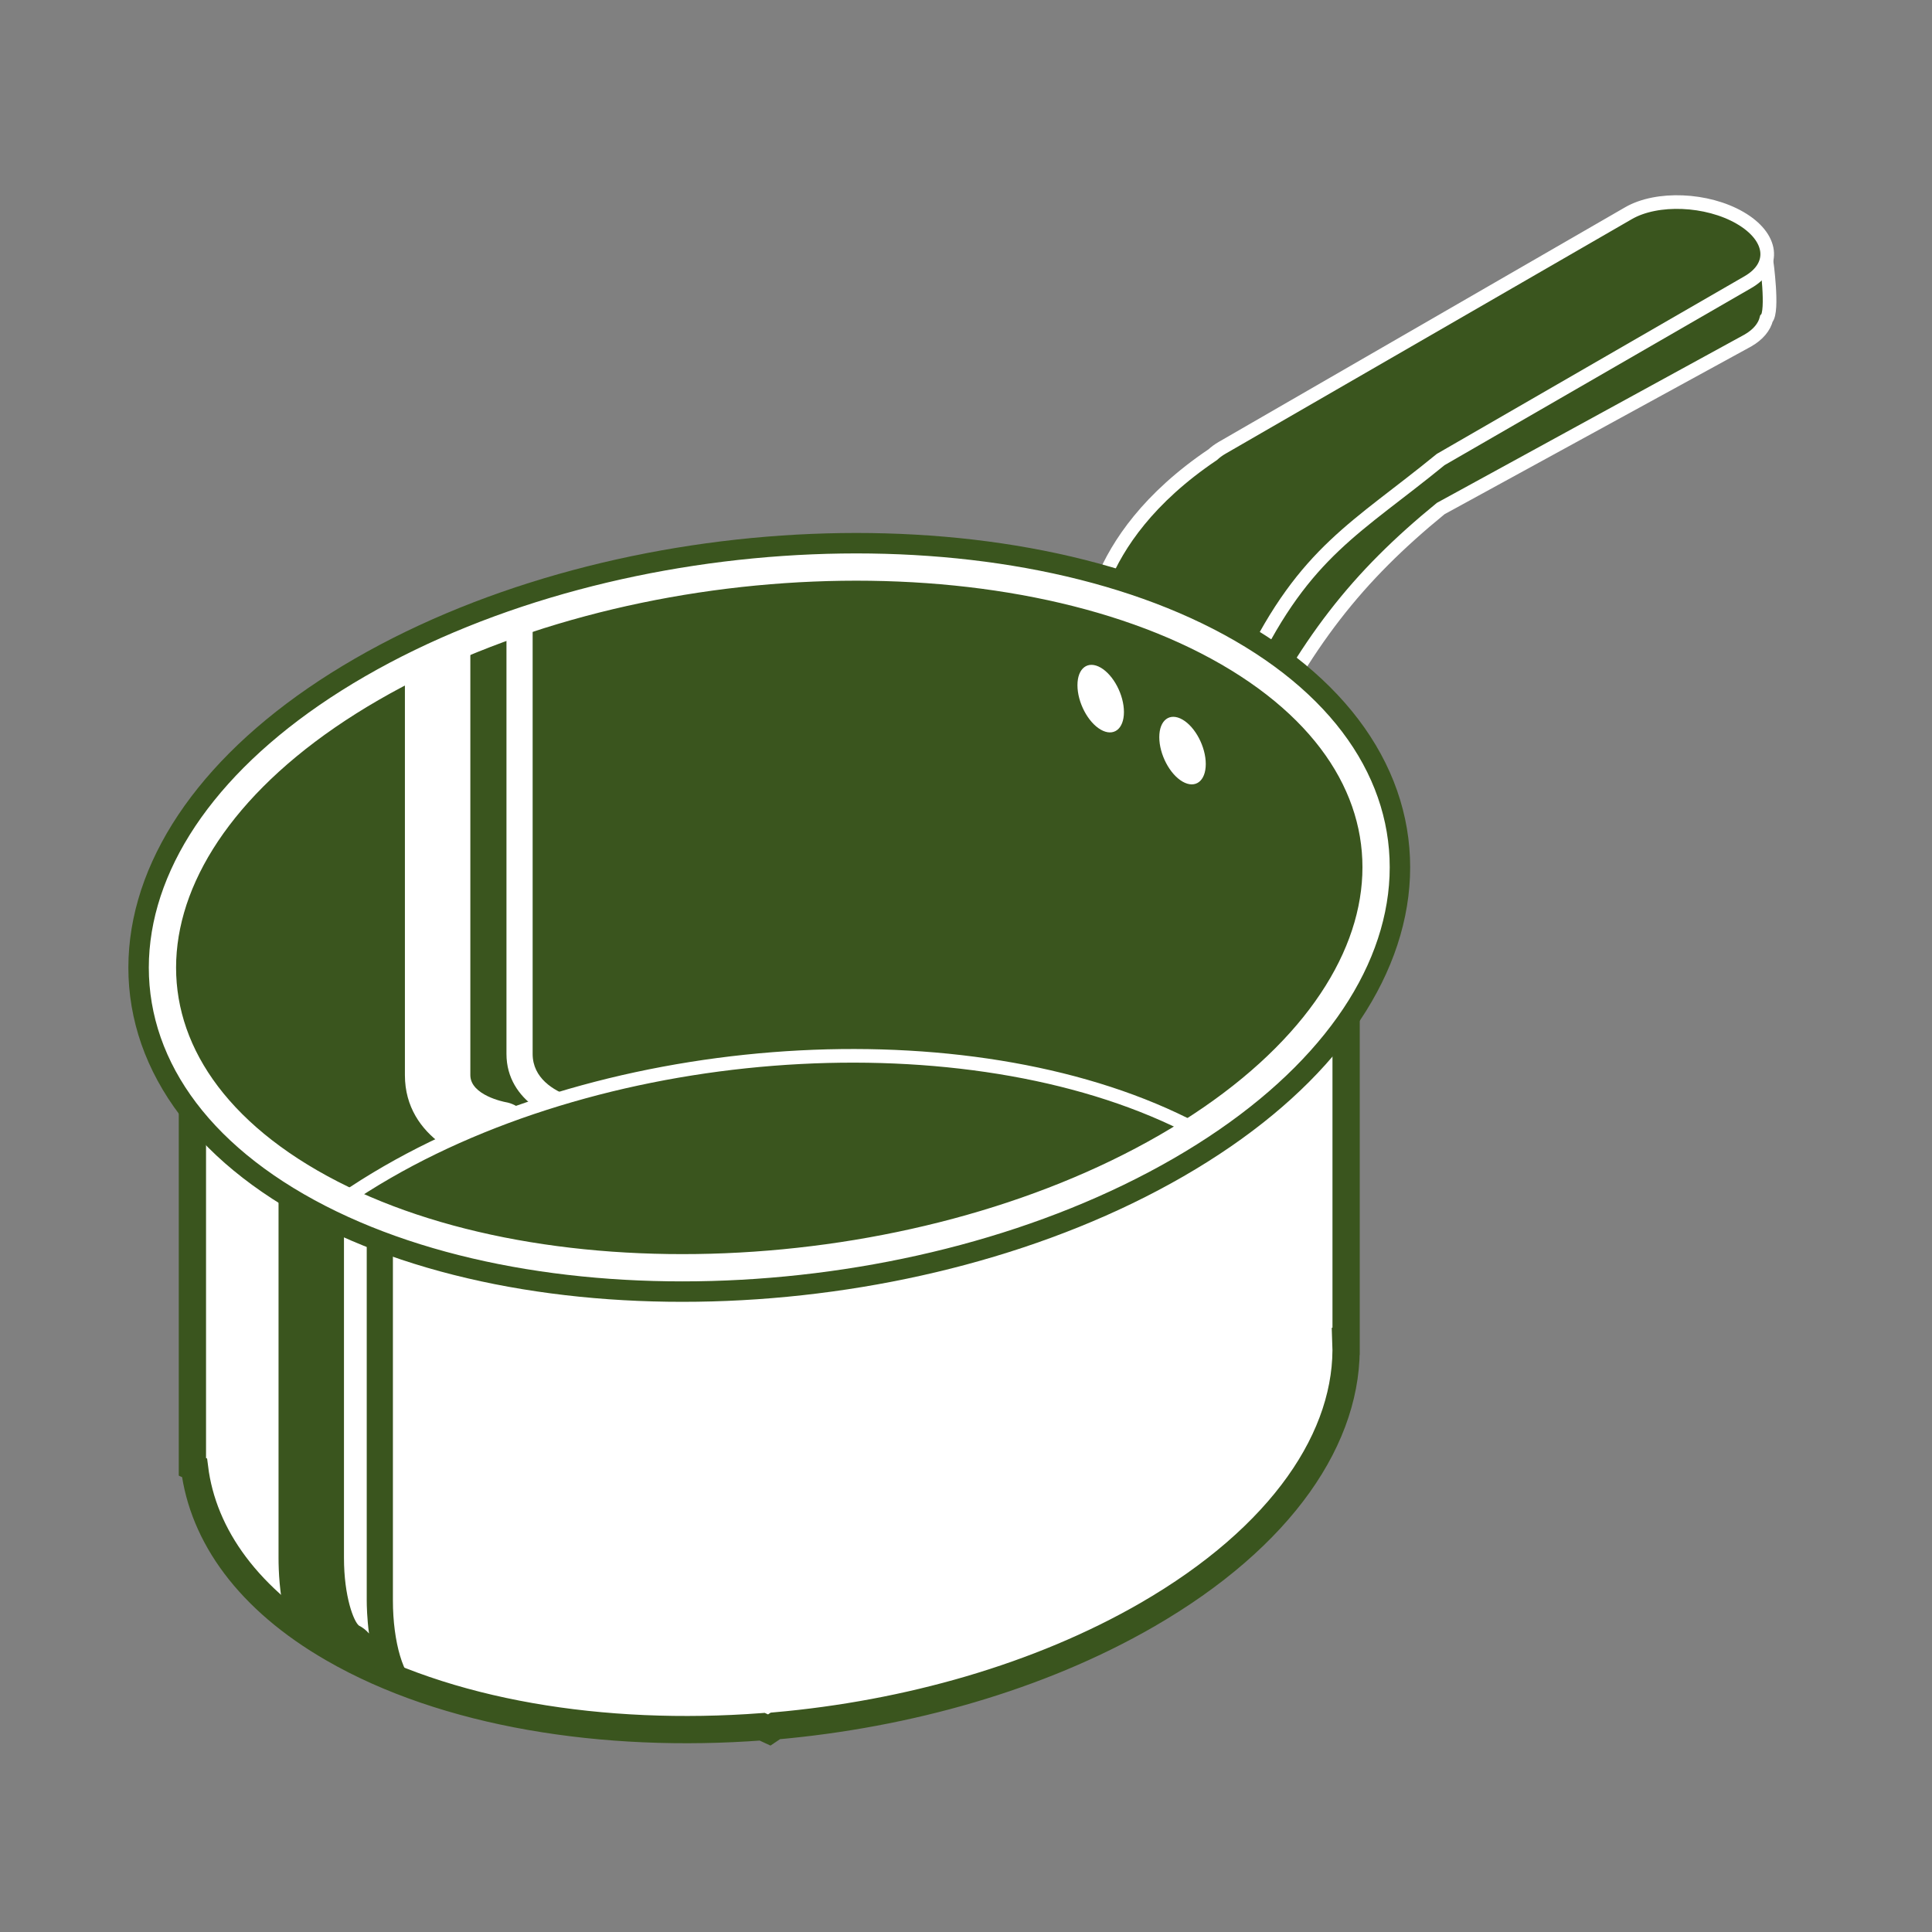 <?xml version="1.0" encoding="utf-8"?>
<!-- Generator: Adobe Illustrator 16.0.0, SVG Export Plug-In . SVG Version: 6.00 Build 0)  -->
<!DOCTYPE svg PUBLIC "-//W3C//DTD SVG 1.1//EN" "http://www.w3.org/Graphics/SVG/1.1/DTD/svg11.dtd">
<svg version="1.1" id="Calque_1" xmlns="http://www.w3.org/2000/svg" xmlns:xlink="http://www.w3.org/1999/xlink" x="0px" y="0px"
	 width="283.46px" height="283.46px" viewBox="0 0 283.46 283.46" enable-background="new 0 0 283.46 283.46" xml:space="preserve">
<rect x="0" y="0" width="283.46" height="283.46" fill="#808080" stroke="none"/>
<g>
	<path fill="#3A551E" stroke="#FFFFFF" stroke-width="2" stroke-miterlimit="10" d="M259.166,38.204
		c-1.297,0.484-2.564,1.344-3.752,2.393c-0.047-0.026-0.086-0.055-0.131-0.082c-4.84-2.793-12.158-3.096-16.348-0.678l-59.635,34.43
		c-0.529,0.307-0.982,0.641-1.362,0.998c-18.904,12.73-18.046,27.236-18.046,27.236s17.334,21.215,23.47,8.557
		c8.169-16.852,15.735-26.406,28.013-36.443l45.08-24.662c1.521-0.877,2.412-1.996,2.711-3.195l0,0
		C260.209,45.714,259.166,38.204,259.166,38.204z"/>
	<path fill="#3A551E" stroke="#FFFFFF" stroke-width="2" stroke-miterlimit="10" d="M255.283,31.956
		c-4.84-2.793-12.158-3.095-16.348-0.678l-59.635,34.43c-0.529,0.307-0.982,0.641-1.362,0.998
		c-18.904,12.729-18.046,27.236-18.046,27.236s17.334,16.424,23.47,3.768c8.169-16.854,15.735-20.252,28.013-30.289l45.08-26.027
		C260.645,38.974,260.119,34.749,255.283,31.956z"/>
	<path fill="#FFFFFF" stroke="#3A551E" stroke-width="4" stroke-miterlimit="10" d="M197.5,130.597l-169.271,12.27v72.346
		l0.312,0.141c1.24,9.963,7.893,19.357,20.342,26.531c16.486,9.512,39.605,13.215,62.948,11.459l1.032,0.478l0.896-0.599
		c19.349-1.709,38.736-7.174,54.512-16.275c19.863-11.457,29.775-26.246,29.203-40.137h0.025V130.597z"/>
	<path fill="#3A551E" d="M61.35,247.272c-2.145-1.084-3.703-6.324-3.703-12.461V179.7c0-1.061-0.859-1.92-1.92-1.92
		s-1.92,0.859-1.92,1.92v55.111c0,0.766,0.041,2.639,0.332,4.854c-0.398-0.469-0.893-0.867-1.479-1.162
		c-0.74-0.576-2.193-4.188-2.193-9.932V173.46c0-2.652-2.148-4.801-4.799-4.801c-2.652,0-4.801,2.148-4.801,4.801v55.111
		c0,1.98,0.148,5.207,0.906,8.471c2.117,1.701,4.477,3.324,7.109,4.842c1.873,1.08,3.844,2.076,5.877,3.008
		c0.127-0.256,0.225-0.518,0.303-0.78c0.111,0.368,0.232,0.733,0.363,1.093c2.107,0.939,4.297,1.795,6.551,2.578
		C61.811,247.575,61.602,247.399,61.35,247.272z"/>
	<path fill="#FFFFFF" stroke="#3A551E" stroke-width="10" stroke-miterlimit="10" d="M171.149,168.253
		c-37.162,21.459-93.39,23.787-125.589,5.207c-32.187-18.578-28.139-51.059,9.018-72.506c37.174-21.459,93.397-23.797,125.587-5.218
		C212.355,114.329,208.322,146.802,171.149,168.253z"/>
	<path fill="#3A551E" stroke="#FFFFFF" stroke-width="4" stroke-miterlimit="10" d="M171.149,168.253
		c-37.162,21.459-93.39,23.787-125.589,5.207c-32.187-18.578-28.139-51.059,9.018-72.506c37.174-21.459,93.397-23.797,125.587-5.218
		C212.355,114.329,208.322,146.802,171.149,168.253z"/>
	<path fill="none" stroke="#FFFFFF" stroke-width="2" stroke-miterlimit="10" d="M171.149,168.253
		c1.439-0.832,2.812-1.683,4.151-2.547c-31.292-16.484-83.623-13.861-118.516,6.285c-2.246,1.295-4.365,2.635-6.359,4.01
		C83.184,191.753,135.79,188.671,171.149,168.253z"/>
	<g>
		<path fill="#FFFFFF" d="M78.404,162.388c1.678-0.561,3.379-1.082,5.09-1.58c-2.229-0.816-5.346-2.596-5.346-6.184V90.618
			c-1.291,0.418-2.57,0.855-3.84,1.311v62.695C74.309,158.173,76.129,160.688,78.404,162.388z"/>
		<path fill="#FFFFFF" d="M64.744,167.851c3.838-1.811,7.832-3.434,11.939-4.867c-0.68-0.658-1.555-1.127-2.559-1.291
			c-0.051-0.01-5.117-0.973-5.117-3.955V93.942c-3.299,1.342-6.5,2.816-9.6,4.404v59.391
			C59.408,162.442,61.811,165.7,64.744,167.851z"/>
	</g>
	<path fill="#FFFFFF" d="M164.903,104.47c-0.001,2.512-1.527,3.666-3.411,2.578c-1.883-1.088-3.41-4.006-3.41-6.516
		c0-2.512,1.526-3.666,3.41-2.578S164.903,101.958,164.903,104.47z"/>
	<path fill="#FFFFFF" d="M176.909,112.095c-0.001,2.512-1.527,3.666-3.411,2.578c-1.883-1.088-3.41-4.004-3.41-6.516
		s1.527-3.666,3.41-2.578C175.382,106.667,176.909,109.585,176.909,112.095z"/>
</g>
</svg>
